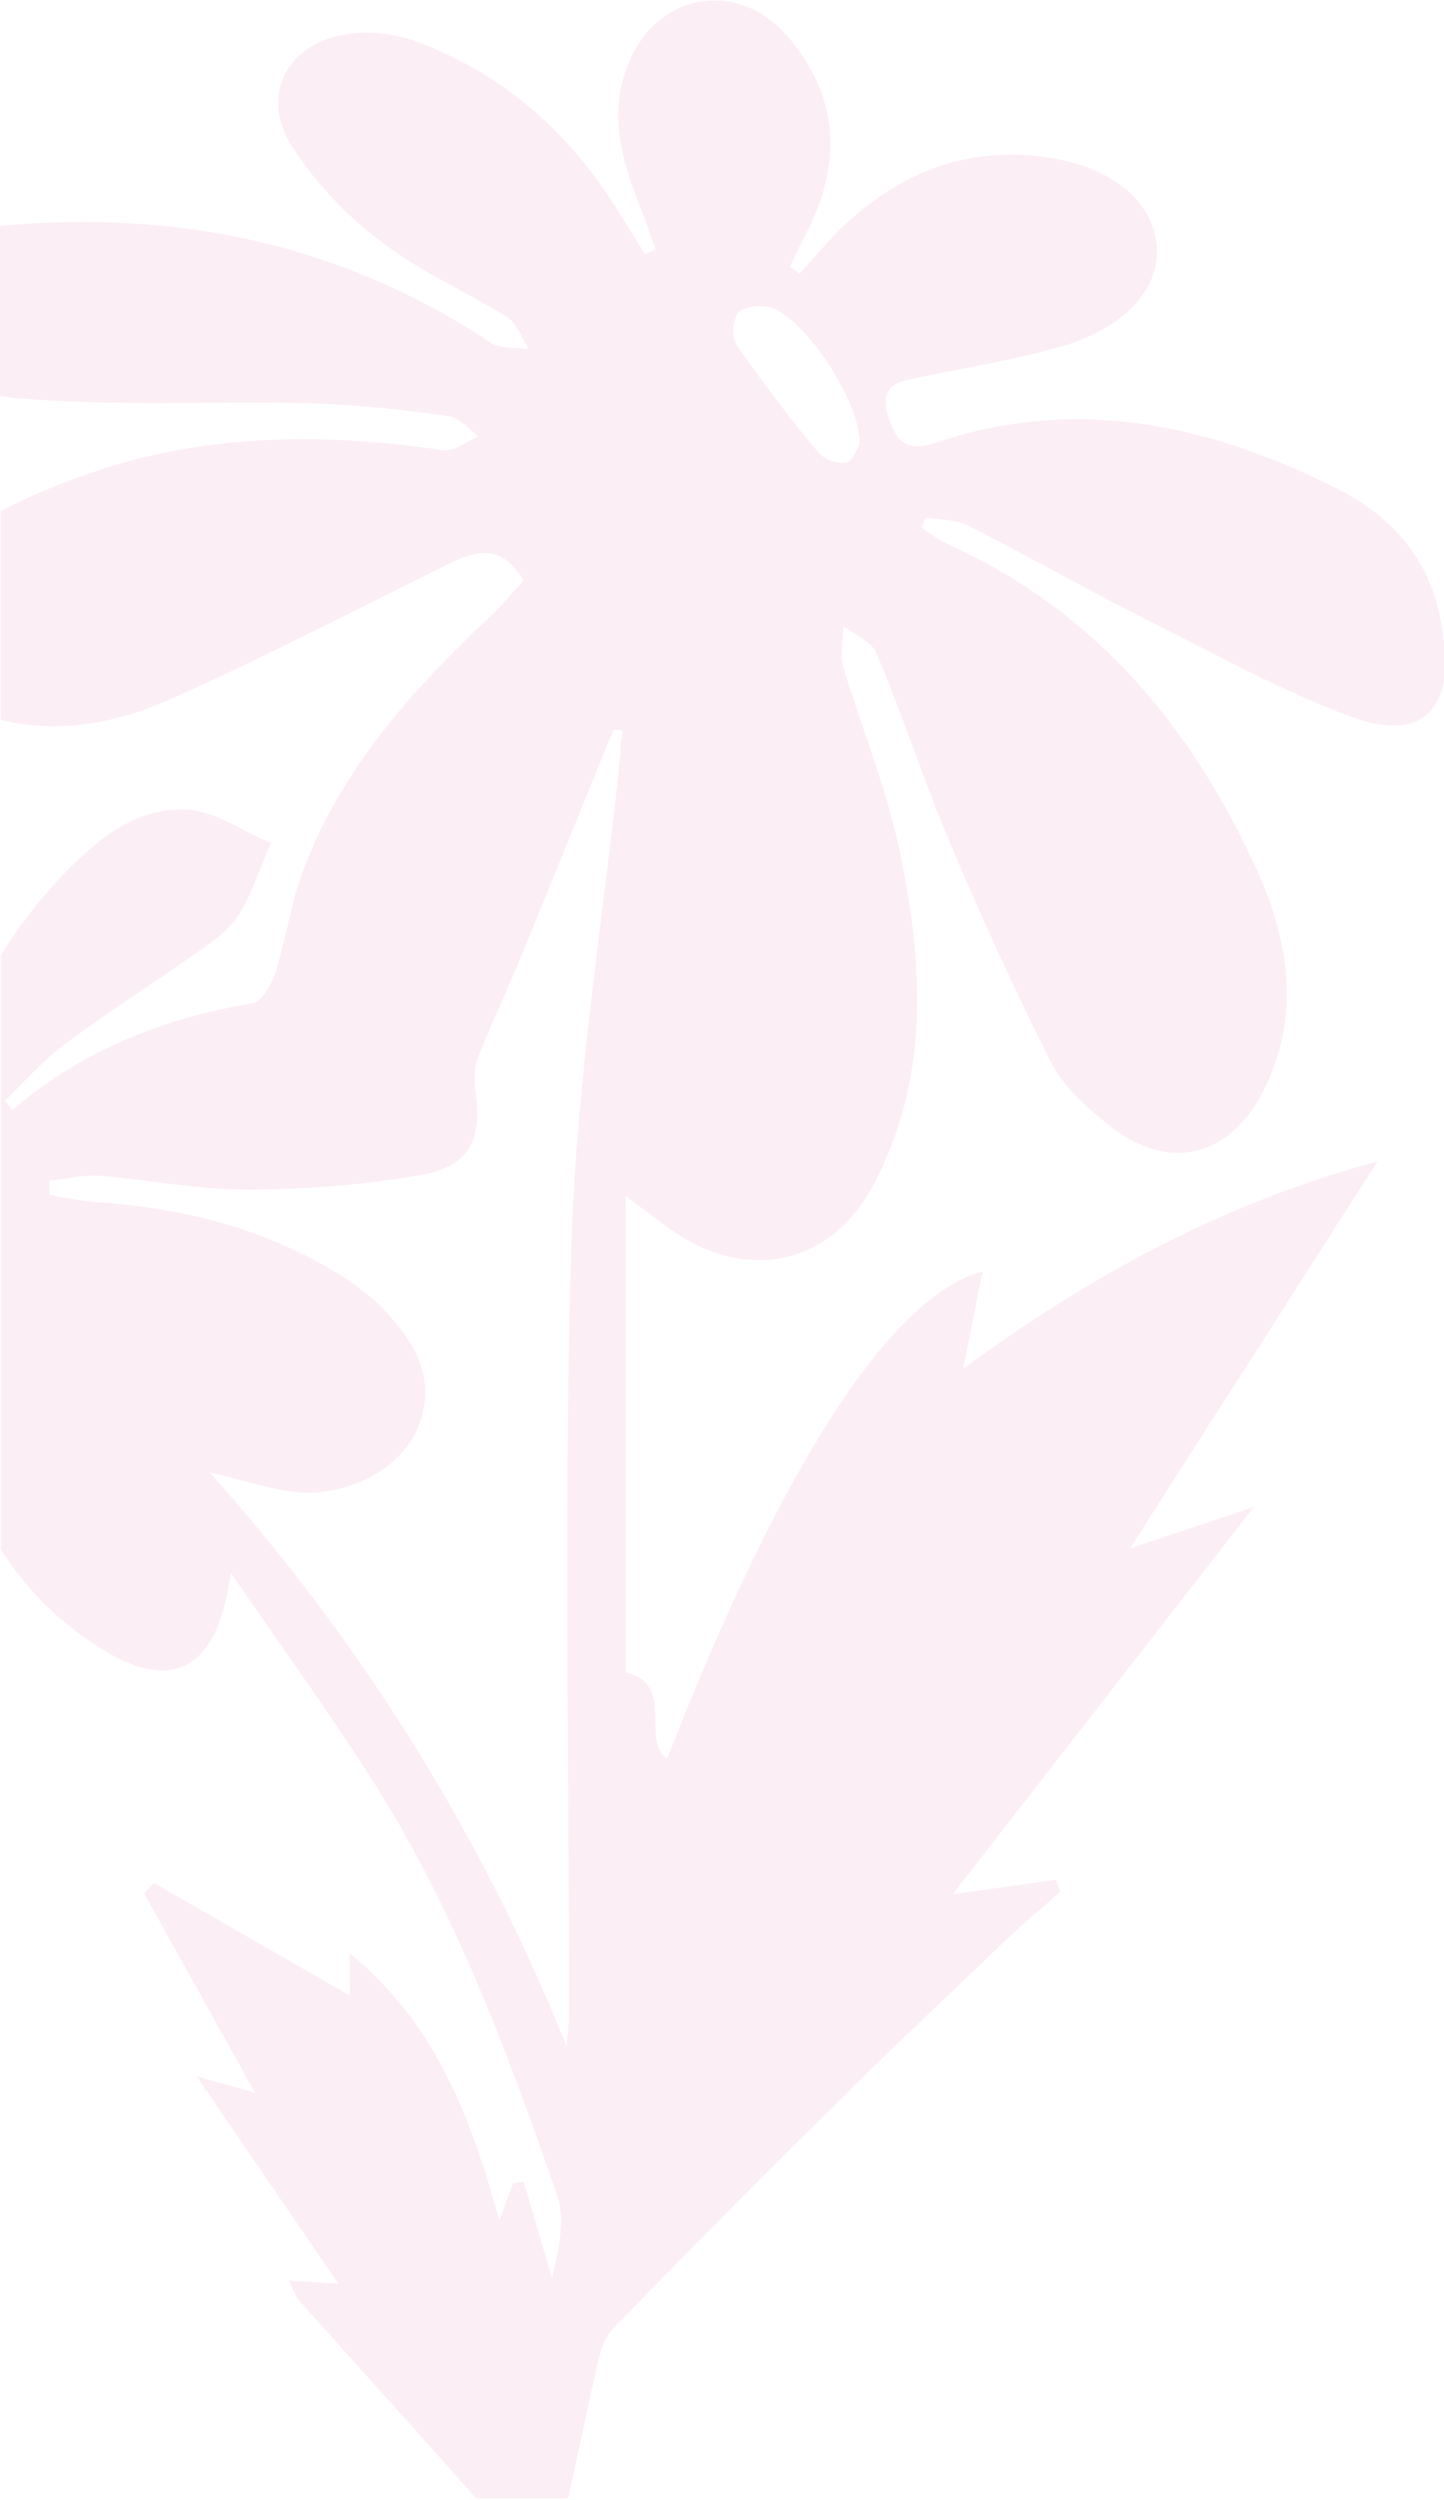 <?xml version="1.0" encoding="UTF-8"?>
<svg id="Calque_2" data-name="Calque 2" xmlns="http://www.w3.org/2000/svg" viewBox="0 0 178.4 308.7">
  <defs>
    <style>
      .cls-1 {
        fill: #f5c7dc;
        isolation: isolate;
        opacity: .3;
      }
    </style>
  </defs>
  <g id="Calque_2-2" data-name="Calque 2">
    <path class="cls-1" d="m178.3,79c-.7-8.6-5.5-14.8-12.8-18.5-15.7-8-32.3-11.7-49.7-5.9-3.8,1.3-5.1,0-6.1-3.3-1.1-3.8,1.3-4.2,3.9-4.7,5.7-1.2,11.5-2.1,17.1-3.7,8.1-2.2,12.7-7.2,12.2-12.6-.5-5.6-5.7-9.8-13.8-10.9-10-1.4-18.3,2.1-25.4,9-1.7,1.7-3.3,3.6-4.9,5.4l-1.2-.9c.7-1.4,1.3-2.8,2-4.1,4.4-8.5,4.2-16.6-2.2-24.2-6.1-7.2-16.1-5.6-19.7,3.1-2.7,6.4-.8,12.4,1.6,18.4.6,1.5,1.1,3.1,1.7,4.7l-1.3.6c-1-1.6-2-3.2-3-4.8-6.2-10.2-14.6-17.7-25.9-21.7-2.5-.8-5.2-1.1-7.8-.7-7.3,1-10.9,7.3-7.1,13.6,3,4.7,6.9,8.9,11.4,12.2,4.7,3.6,10.3,6,15.4,9.2,1.2.8,1.8,2.6,2.6,3.9-1.6-.2-3.5,0-4.7-.8C41.9,29.9,21.5,25.9,0,27.9v21c.9.1,1.7.3,2.6.3,11.9,1,24,.3,36,.6,5.7.2,11.3.8,16.9,1.6,1.3.2,2.4,1.6,3.6,2.5-1.5.6-3,1.9-4.3,1.7-14.2-2.1-28.4-2.1-42.1,2.3-4.3,1.4-8.6,3.1-12.6,5.2v25.8c7.4,1.8,14.7.3,21.5-2.8,11.4-5.1,22.5-10.9,33.7-16.4,3.4-1.7,6.6-2.7,9.4,2-1.1,1.1-2.3,2.6-3.6,3.9-9.9,9.3-19,19.2-23.8,32.3-1.4,3.9-2,8.1-3.2,12-.5,1.5-1.7,3.8-2.9,4-11,1.8-21.1,5.8-29.7,13.2l-.9-1.2c2.4-2.3,4.6-4.8,7.2-6.8,5.2-3.9,10.7-7.4,16-11.1,2-1.4,4.3-2.9,5.6-4.9,1.8-2.7,2.7-6,4.1-9-3.4-1.4-6.7-3.8-10.1-4.1-6.6-.5-11.6,3.8-15.9,8.3-2.8,3-5.3,6.2-7.4,9.7v73.3c3,4.8,7,8.8,11.8,11.9,9.2,6,15,3.3,16.6-9,6.2,9,11.9,16.9,17.1,25,10.4,16.1,17,33.9,23.2,51.8,1.1,3.1.2,6.9-.6,10.3l-3.5-11.9-1.3.2c-.5,1.3-1,2.7-1.7,4.6-3.5-12.6-7.8-24.3-18.5-33v5.2l-24.2-13.9-1.2,1.3,13.7,24.6-7.2-2c6,8.8,11.5,16.8,17.5,25.6l-6.1-.4c.3.8.7,1.6,1.1,2.3,7.3,8.2,14.7,16.3,22,24.6h11.4c1.2-5.4,2.3-10.8,3.5-16.1.4-1.7.9-3.7,2-4.8,9.6-9.9,19.3-19.7,29.2-29.4,6.1-6.1,12.5-12,18.7-18,2.4-2.3,4.9-4.4,7.4-6.6-.2-.5-.4-1-.5-1.5h0s-12.8,1.8-12.8,1.8l37.2-47.8-15.3,5.1c10.3-16.1,20.1-31.4,30.6-47.8-19.1,5.2-35.2,13.9-51.2,25.6l2.4-12c-11.3,3-24.8,23.8-39,60.2-3.3-2.6,1.1-9.2-5.1-10.7v-58.8c2.9,2.1,5,3.9,7.4,5.3,8.8,5.1,18.1,2.6,23-6.3,7.2-13.2,6.4-27.4,3.5-41.4-1.6-7.8-4.7-15.2-7-22.9-.5-1.6,0-3.4,0-5.1,1.4,1.1,3.5,1.9,4.1,3.4,3.3,7.8,5.9,15.9,9.2,23.7,3.8,9,7.9,17.9,12.3,26.7,1.5,3,4.3,5.5,7,7.7,7.4,6,15.1,4.3,19.4-4.3,4.4-8.9,3.1-18-.7-26.6-8.1-18-20.1-32.5-38.6-40.8-1.1-.6-2.1-1.2-3-2l.4-1.2c1.8.3,3.8.2,5.3,1,7.7,3.9,15.2,8.2,23,12.1,8,4,15.9,8.4,24.3,11.5,8.5,3.1,12.4-.5,11.7-9.5Zm-101.6,13.7c-2.1,20.3-5.5,40.6-6.1,61-1,31.6-.3,63.3-.3,94.9,0,1.4-.2,2.8-.3,4.1-10.4-26-25.4-50-44.1-70.9,4.2,1,7.2,2,10.2,2.4,6.3.8,13-2.5,15.3-7.4,2.7-5.9.2-10.7-3.8-14.9-1.5-1.6-3.2-2.9-5-4.1-9.5-6.1-20.1-8.7-31.2-9.4-1.8-.2-3.6-.5-5.3-.9,0-.6,0-1.2,0-1.7,2.1-.2,4.3-.8,6.4-.6,6,.5,11.9,1.7,17.9,1.7,7.4,0,14.8-.6,22.1-1.9,5.8-1.2,7.1-4.7,6.2-10.6-.2-1.6,0-3.2.7-4.7,1.6-4,3.5-7.9,5.1-11.9,3.8-9.2,7.5-18.5,11.3-27.7h0s1.1.1,1.1.1c0,.8-.2,1.6-.3,2.4Zm28-35.6c-1.3.2-2.5-.2-3.5-1.1-3.6-4.3-7-8.8-10.2-13.4-.6-1.3-.5-2.8.2-4,.8-.8,2.8-1,4.1-.6,4.1,1.3,11,11.5,10.9,16.8-.2.3-.7,2-1.6,2.3Z"/>
  </g>
</svg>